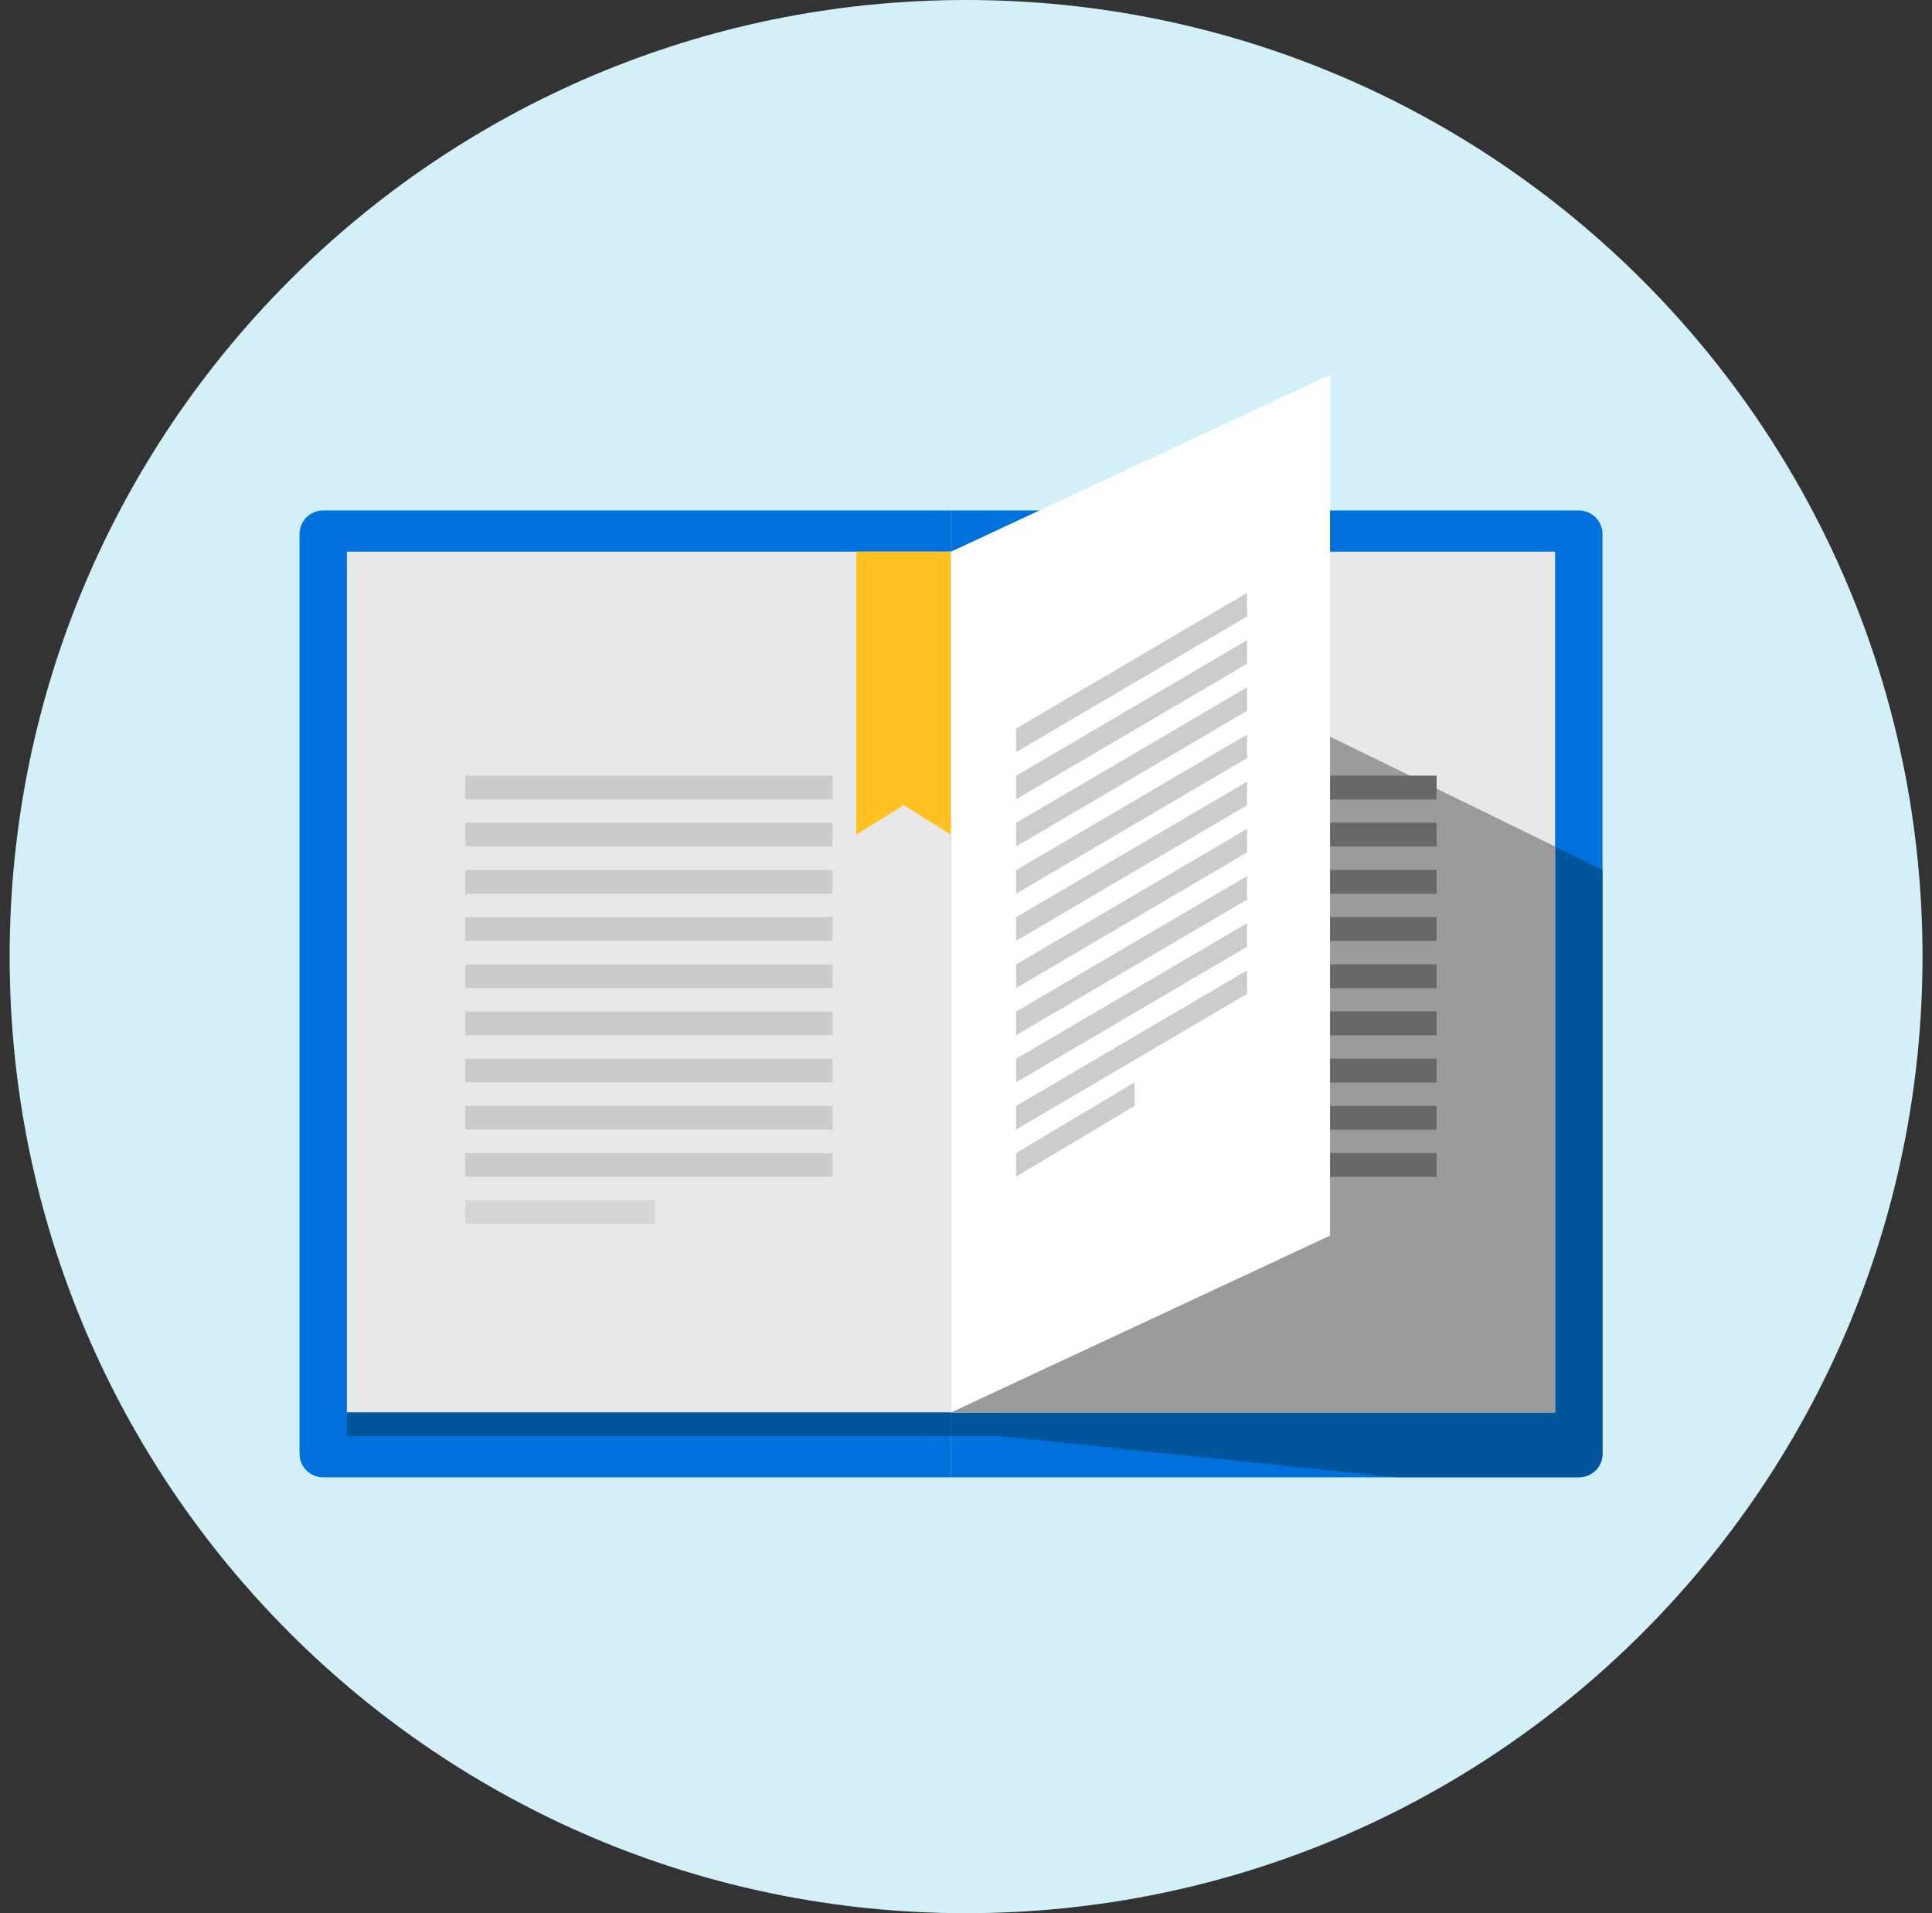 <?xml version="1.0" encoding="UTF-8"?> <svg xmlns="http://www.w3.org/2000/svg" width="101" height="100" viewBox="0 0 101 100" fill="none"><rect x="0" y="0" width="101" height="100" fill="#333333" stroke="none"/><path d="M50.504 100C78.118 100 100.504 77.614 100.504 50C100.504 22.386 78.118 0 50.504 0C22.89 0 0.504 22.386 0.504 50C0.504 77.614 22.89 100 50.504 100Z" fill="#D3EFF8"></path><g clip-path="url(#clip0_14009_629)"><path d="M16.892 26.682H49.718V77.22H16.892C16.211 77.22 15.66 76.669 15.66 75.989V27.913C15.66 27.233 16.211 26.682 16.892 26.682Z" fill="#0071DC"></path><path d="M82.536 26.682H49.717V77.22H82.536C83.22 77.22 83.775 76.668 83.775 75.988V27.914C83.775 27.233 83.22 26.682 82.536 26.682Z" fill="#0071DC"></path><path fill-rule="evenodd" clip-rule="evenodd" d="M52.193 30.064L83.775 45.473V75.982C83.775 76.662 83.223 77.213 82.543 77.213H72.938L52.193 75.056V30.064Z" fill="#00559B"></path><path d="M49.716 28.836H18.135V73.828H49.716V28.836Z" fill="#E8E8E8"></path><g opacity="0.5"><path opacity="0.5" d="M43.523 55.342H24.326V56.574H43.523V55.342Z" fill="#9B9B9B"></path><path opacity="0.5" d="M43.523 55.342H24.326V56.574H43.523V55.342Z" fill="#9B9B9B"></path><path opacity="0.5" d="M43.523 47.941H24.326V49.174H43.523V47.941Z" fill="#9B9B9B"></path><path opacity="0.5" d="M43.523 40.549H24.326V41.782H43.523V40.549Z" fill="#9B9B9B"></path><path opacity="0.5" d="M43.523 43.01H24.326V44.242H43.523V43.01Z" fill="#9B9B9B"></path><path opacity="0.5" d="M43.523 45.478H24.326V46.711H43.523V45.478Z" fill="#9B9B9B"></path><path opacity="0.5" d="M43.523 50.41H24.326V51.643H43.523V50.41Z" fill="#9B9B9B"></path><path opacity="0.5" d="M43.523 52.873H24.326V54.106H43.523V52.873Z" fill="#9B9B9B"></path><path opacity="0.5" d="M43.523 57.807H24.326V59.039H43.523V57.807Z" fill="#9B9B9B"></path><path opacity="0.5" d="M43.523 60.272H24.326V61.504H43.523V60.272Z" fill="#9B9B9B"></path><path opacity="0.5" d="M34.234 62.736H24.326V63.969H34.234V62.736Z" fill="#9B9B9B"></path><path opacity="0.5" d="M43.523 47.941H24.326V49.174H43.523V47.941Z" fill="#9B9B9B"></path><path opacity="0.5" d="M43.523 40.549H24.326V41.782H43.523V40.549Z" fill="#9B9B9B"></path><path opacity="0.5" d="M43.523 43.01H24.326V44.242H43.523V43.01Z" fill="#9B9B9B"></path><path opacity="0.5" d="M43.523 45.478H24.326V46.711H43.523V45.478Z" fill="#9B9B9B"></path><path opacity="0.5" d="M43.523 50.41H24.326V51.643H43.523V50.41Z" fill="#9B9B9B"></path><path opacity="0.5" d="M43.523 52.873H24.326V54.106H43.523V52.873Z" fill="#9B9B9B"></path><path opacity="0.5" d="M43.523 57.807H24.326V59.039H43.523V57.807Z" fill="#9B9B9B"></path><path opacity="0.5" d="M43.523 60.272H24.326V61.504H43.523V60.272Z" fill="#9B9B9B"></path></g><path d="M49.716 73.83H18.135V75.063H49.716V73.83Z" fill="#00559B"></path><path d="M81.296 73.83H49.715V75.063H81.296V73.83Z" fill="#00559B"></path><path d="M81.296 28.836H49.715V73.828H81.296V28.836Z" fill="#E8E8E8"></path><path fill-rule="evenodd" clip-rule="evenodd" d="M49.715 28.836L81.296 44.244V73.828H49.715V28.836Z" fill="#9B9B9B"></path><path d="M75.101 55.342H55.904V56.574H75.101V55.342Z" fill="#686868"></path><path d="M75.101 55.342H55.904V56.574H75.101V55.342Z" fill="#686868"></path><path d="M75.101 47.941H55.904V49.174H75.101V47.941Z" fill="#686868"></path><path d="M75.101 40.549H55.904V41.782H75.101V40.549Z" fill="#686868"></path><path d="M75.101 43.01H55.904V44.242H75.101V43.01Z" fill="#686868"></path><path d="M75.101 45.478H55.904V46.711H75.101V45.478Z" fill="#686868"></path><path d="M75.101 50.41H55.904V51.643H75.101V50.41Z" fill="#686868"></path><path d="M75.101 52.873H55.904V54.106H75.101V52.873Z" fill="#686868"></path><path d="M75.101 57.807H55.904V59.039H75.101V57.807Z" fill="#686868"></path><path d="M75.101 60.272H55.904V61.504H75.101V60.272Z" fill="#686868"></path><path d="M65.812 62.736H55.904V63.969H65.812V62.736Z" fill="#686868"></path><path d="M75.101 47.941H55.904V49.174H75.101V47.941Z" fill="#686868"></path><path d="M75.101 40.549H55.904V41.782H75.101V40.549Z" fill="#686868"></path><path d="M75.101 43.01H55.904V44.242H75.101V43.01Z" fill="#686868"></path><path d="M75.101 45.478H55.904V46.711H75.101V45.478Z" fill="#686868"></path><path d="M75.101 50.41H55.904V51.643H75.101V50.41Z" fill="#686868"></path><path d="M75.101 52.873H55.904V54.106H75.101V52.873Z" fill="#686868"></path><path d="M75.101 57.807H55.904V59.039H75.101V57.807Z" fill="#686868"></path><path d="M75.101 60.272H55.904V61.504H75.101V60.272Z" fill="#686868"></path><path fill-rule="evenodd" clip-rule="evenodd" d="M44.762 28.836H49.716V43.628L47.239 42.087L44.762 43.628V28.836Z" fill="#FFC220"></path><path fill-rule="evenodd" clip-rule="evenodd" d="M49.715 28.837L69.531 19.592V60.577V64.584L49.715 73.828V28.837Z" fill="white"></path><path opacity="0.5" fill-rule="evenodd" clip-rule="evenodd" d="M53.119 52.875L65.194 45.787V47.02L53.119 54.108V52.875Z" fill="#9B9B9B"></path><path opacity="0.5" fill-rule="evenodd" clip-rule="evenodd" d="M53.119 60.27L59.312 56.572V57.805L53.119 61.503V60.27Z" fill="#9B9B9B"></path><path opacity="0.5" fill-rule="evenodd" clip-rule="evenodd" d="M53.119 45.48L65.194 38.393V39.625L53.119 46.713V45.48Z" fill="#9B9B9B"></path><path opacity="0.5" fill-rule="evenodd" clip-rule="evenodd" d="M53.119 38.078L65.194 30.99V32.223L53.119 39.311V38.078Z" fill="#9B9B9B"></path><path opacity="0.5" fill-rule="evenodd" clip-rule="evenodd" d="M53.119 40.549L65.194 33.461V34.694L53.119 41.781V40.549Z" fill="#9B9B9B"></path><path opacity="0.5" fill-rule="evenodd" clip-rule="evenodd" d="M53.119 43.01L65.194 35.922V37.154L53.119 44.242V43.01Z" fill="#9B9B9B"></path><path opacity="0.5" fill-rule="evenodd" clip-rule="evenodd" d="M53.119 47.943L65.194 40.855V42.088L53.119 49.176V47.943Z" fill="#9B9B9B"></path><path opacity="0.5" fill-rule="evenodd" clip-rule="evenodd" d="M53.119 50.41L65.194 43.322V44.555L53.119 51.643V50.41Z" fill="#9B9B9B"></path><path opacity="0.5" fill-rule="evenodd" clip-rule="evenodd" d="M53.119 55.34L65.194 48.252V49.485L53.119 56.572V55.34Z" fill="#9B9B9B"></path><path opacity="0.5" fill-rule="evenodd" clip-rule="evenodd" d="M53.119 57.806L65.194 50.719V51.951L53.119 59.039V57.806Z" fill="#9B9B9B"></path></g><defs><clipPath id="clip0_14009_629"><rect width="69.07" height="58.58" fill="white" transform="translate(15.654 19.592)"></rect></clipPath></defs></svg> 